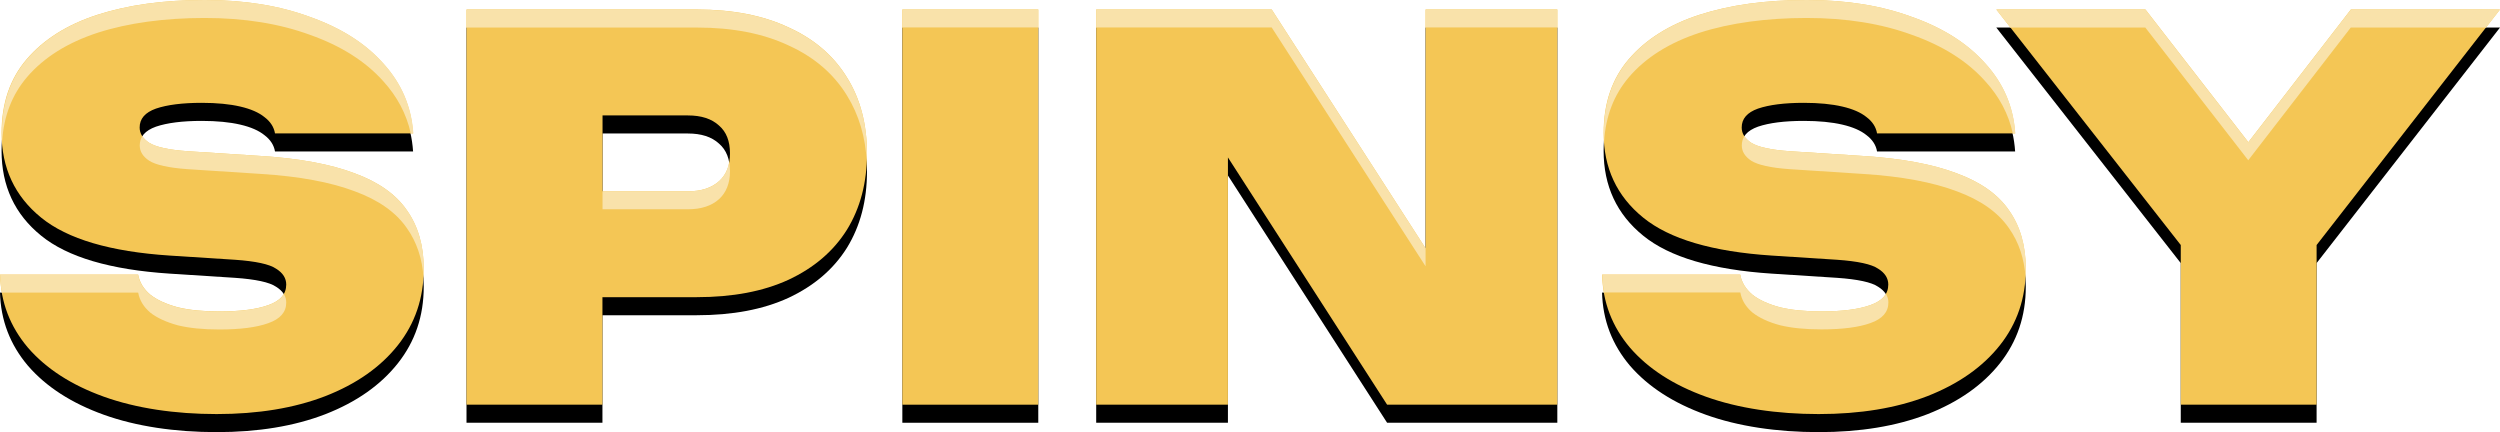 <?xml version="1.0" encoding="UTF-8"?> <svg xmlns="http://www.w3.org/2000/svg" id="Layer_1" viewBox="-0.01 105.87 256 44.25"><defs><style>.cls-1,.cls-2{fill:#f4c655;}.cls-3{fill:#f9e2aa;}.cls-4,.cls-2{fill-rule:evenodd;}</style></defs><path d="M0,135.83h14.14c.14.79.56,1.48,1.24,2.05.68.54,1.62.97,2.81,1.3,1.19.29,2.61.43,4.26.43,2.16,0,3.83-.22,5.02-.65,1.22-.43,1.83-1.13,1.83-2.1,0-.65-.34-1.19-1.03-1.62-.68-.47-2.09-.77-4.21-.92l-6.69-.43c-6.08-.4-10.47-1.69-13.17-3.89-2.7-2.19-4.05-5.09-4.05-8.69,0-3.02.86-5.54,2.59-7.55,1.73-2.01,4.14-3.53,7.23-4.53,3.13-1.01,6.78-1.51,10.95-1.51s7.66.58,10.79,1.73c3.17,1.12,5.67,2.7,7.5,4.75,1.87,2.05,2.9,4.44,3.08,7.18h-14.14c-.11-.65-.47-1.21-1.08-1.67-.58-.47-1.4-.83-2.48-1.08-1.08-.25-2.39-.38-3.94-.38-1.98,0-3.54.2-4.69.59-1.12.4-1.67,1.04-1.67,1.94,0,.61.32,1.13.97,1.56.68.43,1.98.72,3.89.86l7.55.49c3.96.25,7.16.85,9.61,1.78,2.45.9,4.23,2.16,5.34,3.78,1.15,1.62,1.73,3.62,1.73,5.99,0,2.99-.88,5.59-2.64,7.82-1.76,2.23-4.24,3.98-7.45,5.23-3.17,1.22-6.87,1.83-11.12,1.83s-8.24-.59-11.55-1.78c-3.31-1.19-5.9-2.86-7.77-5.02-1.83-2.16-2.79-4.66-2.86-7.5Z"></path><path d="M92.39,108.69h13.92v40.47h-13.92v-40.47Z"></path><path d="M164.05,135.83h14.14c.14.79.56,1.48,1.24,2.05.68.54,1.62.97,2.81,1.3,1.19.29,2.61.43,4.26.43,2.16,0,3.83-.22,5.02-.65,1.22-.43,1.83-1.13,1.83-2.1,0-.65-.34-1.19-1.03-1.62-.68-.47-2.09-.77-4.21-.92l-6.69-.43c-6.08-.4-10.47-1.69-13.17-3.89-2.7-2.19-4.05-5.09-4.05-8.69,0-3.02.86-5.54,2.59-7.55,1.73-2.01,4.14-3.53,7.23-4.53,3.13-1.01,6.78-1.51,10.95-1.51s7.66.58,10.79,1.73c3.17,1.12,5.67,2.7,7.5,4.75,1.87,2.05,2.9,4.44,3.08,7.18h-14.14c-.11-.65-.47-1.21-1.08-1.67-.58-.47-1.4-.83-2.48-1.08-1.08-.25-2.39-.38-3.94-.38-1.98,0-3.54.2-4.69.59-1.12.4-1.67,1.04-1.67,1.94,0,.61.32,1.13.97,1.56.68.43,1.98.72,3.89.86l7.55.49c3.96.25,7.16.85,9.61,1.78,2.45.9,4.23,2.16,5.34,3.78,1.15,1.62,1.73,3.62,1.73,5.99,0,2.99-.88,5.59-2.64,7.82-1.76,2.23-4.25,3.98-7.45,5.23-3.17,1.22-6.87,1.83-11.12,1.83s-8.24-.59-11.55-1.78c-3.31-1.19-5.9-2.86-7.77-5.02-1.83-2.16-2.79-4.66-2.86-7.5Z"></path><path class="cls-4" d="M71.34,108.69c3.67,0,6.8.61,9.39,1.83,2.63,1.19,4.62,2.9,5.99,5.13,1.37,2.19,2.05,4.78,2.05,7.77s-.68,5.59-2.05,7.82c-1.37,2.19-3.36,3.9-5.99,5.13-2.59,1.19-5.72,1.78-9.39,1.78h-9.66v11.01h-13.92v-40.47h23.58ZM73.61,126.28c-.76.68-1.82,1.03-3.18,1.03h-8.74v-7.77h8.74c1.37,0,2.43.34,3.18,1.03.76.65,1.13,1.6,1.13,2.86s-.38,2.18-1.13,2.86Z"></path><path d="M145.97,108.69h13.49v40.47h-17.43l-16.3-25.32v25.32h-13.49v-40.47h17.97l15.76,24.46v-24.46Z"></path><path d="M237.22,149.16h-13.92v-16.35l-18.89-24.12h15.27l10.54,13.59,10.5-13.59h15.27l-18.78,24.12v16.35Z"></path><path class="cls-1" d="M0,133.99h14.14c.14.79.56,1.47,1.24,2.05.68.54,1.62.97,2.81,1.29,1.19.29,2.61.43,4.26.43,2.16,0,3.83-.22,5.02-.65,1.22-.43,1.83-1.13,1.83-2.1,0-.65-.34-1.19-1.03-1.62-.68-.47-2.09-.77-4.21-.92l-6.69-.43c-6.08-.4-10.47-1.69-13.17-3.89-2.7-2.19-4.05-5.09-4.05-8.69,0-3.02.86-5.54,2.59-7.55,1.73-2.01,4.14-3.53,7.23-4.53,3.13-1.01,6.78-1.51,10.95-1.51s7.66.58,10.79,1.73c3.17,1.12,5.67,2.7,7.5,4.75,1.87,2.05,2.9,4.44,3.08,7.18h-14.14c-.11-.65-.47-1.21-1.08-1.67-.58-.47-1.4-.83-2.48-1.08-1.08-.25-2.39-.38-3.94-.38-1.98,0-3.54.2-4.69.59-1.12.4-1.67,1.04-1.67,1.94,0,.61.32,1.13.97,1.56.68.43,1.98.72,3.89.86l7.55.49c3.96.25,7.16.85,9.61,1.78,2.45.9,4.23,2.16,5.34,3.78,1.15,1.62,1.73,3.62,1.73,5.99,0,2.99-.88,5.59-2.64,7.82-1.76,2.23-4.24,3.98-7.45,5.23-3.17,1.22-6.87,1.83-11.12,1.83s-8.24-.59-11.55-1.78c-3.31-1.19-5.9-2.86-7.77-5.02-1.83-2.16-2.79-4.66-2.86-7.5Z"></path><path class="cls-1" d="M92.39,106.84h13.92v40.47h-13.92v-40.47Z"></path><path class="cls-1" d="M164.05,133.99h14.14c.14.79.56,1.47,1.24,2.05.68.54,1.62.97,2.81,1.29,1.19.29,2.61.43,4.26.43,2.16,0,3.83-.22,5.02-.65,1.22-.43,1.83-1.13,1.83-2.1,0-.65-.34-1.19-1.03-1.62-.68-.47-2.09-.77-4.21-.92l-6.69-.43c-6.08-.4-10.47-1.69-13.17-3.89-2.7-2.19-4.05-5.09-4.05-8.69,0-3.02.86-5.54,2.59-7.55,1.73-2.01,4.14-3.53,7.23-4.53,3.13-1.01,6.78-1.51,10.95-1.51s7.66.58,10.79,1.73c3.17,1.12,5.67,2.7,7.5,4.75,1.87,2.05,2.9,4.44,3.08,7.18h-14.14c-.11-.65-.47-1.21-1.08-1.67-.58-.47-1.4-.83-2.48-1.08s-2.39-.38-3.94-.38c-1.98,0-3.54.2-4.69.59-1.12.4-1.67,1.04-1.67,1.94,0,.61.32,1.13.97,1.56.68.43,1.98.72,3.89.86l7.55.49c3.96.25,7.16.85,9.61,1.78,2.45.9,4.23,2.16,5.34,3.78,1.15,1.62,1.73,3.62,1.73,5.99,0,2.99-.88,5.59-2.64,7.82-1.76,2.23-4.25,3.98-7.45,5.23-3.17,1.22-6.87,1.83-11.12,1.83s-8.24-.59-11.55-1.78c-3.31-1.19-5.9-2.86-7.77-5.02-1.83-2.16-2.79-4.66-2.86-7.5Z"></path><path class="cls-2" d="M71.34,106.84c3.67,0,6.8.61,9.39,1.83,2.63,1.19,4.62,2.9,5.99,5.13,1.37,2.19,2.05,4.78,2.05,7.77s-.68,5.59-2.05,7.82c-1.37,2.19-3.36,3.9-5.99,5.13-2.59,1.19-5.72,1.78-9.39,1.78h-9.66v11.01h-13.92v-40.47h23.58ZM73.61,124.43c-.76.68-1.82,1.03-3.18,1.03h-8.74v-7.77h8.74c1.37,0,2.43.34,3.18,1.03.76.65,1.13,1.6,1.13,2.86s-.38,2.18-1.13,2.86Z"></path><path class="cls-1" d="M145.97,106.84h13.49v40.47h-17.43l-16.3-25.32v25.32h-13.49v-40.47h17.97l15.76,24.46v-24.46Z"></path><path class="cls-1" d="M237.22,147.31h-13.92v-16.35l-18.89-24.12h15.27l10.54,13.59,10.5-13.59h15.27l-18.78,24.12v16.35Z"></path><path class="cls-3" d="M14.14,133.99H0c.02.63.08,1.25.18,1.84h13.96c.14.79.56,1.47,1.24,2.05.68.54,1.62.97,2.81,1.3,1.19.29,2.61.43,4.26.43,2.16,0,3.83-.22,5.02-.65,1.22-.43,1.83-1.13,1.83-2.1,0-.32-.08-.61-.25-.88-.28.49-.81.87-1.59,1.14-1.19.43-2.86.65-5.02.65-1.65,0-3.08-.14-4.26-.43-1.19-.32-2.12-.76-2.81-1.29-.68-.58-1.1-1.26-1.24-2.05Z"></path><path class="cls-3" d="M43.36,134.32c.02-.31.03-.62.03-.93,0-2.37-.58-4.37-1.73-5.99-1.12-1.62-2.9-2.88-5.34-3.78-2.45-.94-5.65-1.53-9.61-1.78l-7.55-.49c-1.91-.14-3.2-.43-3.89-.86-.31-.21-.54-.43-.7-.68-.18.28-.27.6-.27.96,0,.61.32,1.13.97,1.56.68.43,1.98.72,3.89.86l7.55.49c3.96.25,7.16.85,9.61,1.78,2.45.9,4.23,2.16,5.34,3.78,1,1.41,1.57,3.1,1.7,5.08Z"></path><path class="cls-3" d="M42.05,119.52c-.44-1.98-1.38-3.76-2.81-5.33-1.83-2.05-4.34-3.63-7.5-4.75-3.13-1.15-6.73-1.73-10.79-1.73s-7.82.5-10.95,1.51c-3.09,1.01-5.5,2.52-7.23,4.53-1.54,1.8-2.4,4-2.56,6.61-.02-.29-.03-.6-.03-.9,0-3.02.86-5.54,2.59-7.55,1.73-2.01,4.14-3.53,7.23-4.53,3.13-1.01,6.78-1.51,10.95-1.51s7.66.58,10.79,1.73c3.17,1.12,5.67,2.7,7.5,4.75,1.87,2.05,2.9,4.44,3.08,7.18h-.26Z"></path><path class="cls-3" d="M106.31,106.84h-13.92v1.84h13.92v-1.84Z"></path><path class="cls-3" d="M164.05,133.99h14.14c.14.79.56,1.47,1.24,2.05.68.54,1.62.97,2.81,1.29,1.19.29,2.61.43,4.26.43,2.16,0,3.83-.22,5.02-.65.77-.27,1.3-.65,1.59-1.14.17.27.25.56.25.88,0,.97-.61,1.67-1.83,2.1-1.19.43-2.86.65-5.02.65-1.65,0-3.08-.14-4.26-.43-1.19-.32-2.12-.76-2.81-1.3-.68-.58-1.1-1.26-1.24-2.05h-13.96c-.1-.6-.16-1.21-.18-1.84Z"></path><path class="cls-3" d="M207.41,134.32c.02-.31.03-.62.03-.93,0-2.37-.57-4.37-1.73-5.99-1.11-1.62-2.9-2.88-5.34-3.78-2.45-.94-5.65-1.53-9.61-1.78l-7.55-.49c-1.91-.14-3.2-.43-3.89-.86-.31-.21-.54-.43-.7-.68-.18.28-.27.6-.27.96,0,.61.32,1.13.97,1.56.68.43,1.98.72,3.89.86l7.55.49c3.96.25,7.16.85,9.61,1.78,2.45.9,4.23,2.16,5.34,3.78,1,1.41,1.57,3.1,1.7,5.08Z"></path><path class="cls-3" d="M206.1,119.52c-.44-1.98-1.38-3.76-2.82-5.33-1.83-2.05-4.33-3.63-7.5-4.75-3.13-1.15-6.73-1.73-10.79-1.73s-7.82.5-10.95,1.51c-3.09,1.01-5.5,2.52-7.23,4.53-1.54,1.8-2.4,4-2.56,6.61-.02-.3-.03-.6-.03-.9,0-3.02.86-5.54,2.59-7.55,1.73-2.01,4.14-3.53,7.23-4.53,3.13-1.01,6.78-1.51,10.95-1.51s7.66.58,10.79,1.73c3.17,1.12,5.67,2.7,7.5,4.75,1.87,2.05,2.9,4.44,3.08,7.18h-.26Z"></path><path class="cls-3" d="M80.73,108.68c-2.59-1.22-5.72-1.83-9.39-1.83h-23.58v1.84h23.58c3.67,0,6.8.61,9.39,1.83,2.63,1.19,4.62,2.9,5.99,5.13,1.22,1.97,1.9,4.25,2.03,6.85.01-.3.02-.61.02-.92,0-2.99-.68-5.58-2.05-7.77-1.37-2.23-3.36-3.94-5.99-5.13Z"></path><path class="cls-3" d="M70.43,125.46c1.37,0,2.43-.34,3.18-1.03.56-.5.91-1.15,1.05-1.95.05.29.08.6.08.93,0,1.22-.38,2.18-1.13,2.86-.76.68-1.82,1.03-3.18,1.03h-8.74v-1.84h8.74Z"></path><path class="cls-3" d="M145.97,106.84h13.49v1.84h-13.49v-1.84Z"></path><path class="cls-3" d="M145.97,131.3l-15.76-24.46h-17.97v1.84h17.97l15.76,24.46v-1.84Z"></path><path class="cls-3" d="M205.86,108.69l-1.45-1.84h15.27l10.54,13.59,10.5-13.59h15.27l-1.44,1.84h-13.84l-10.5,13.59-10.54-13.59h-13.83Z"></path></svg> 